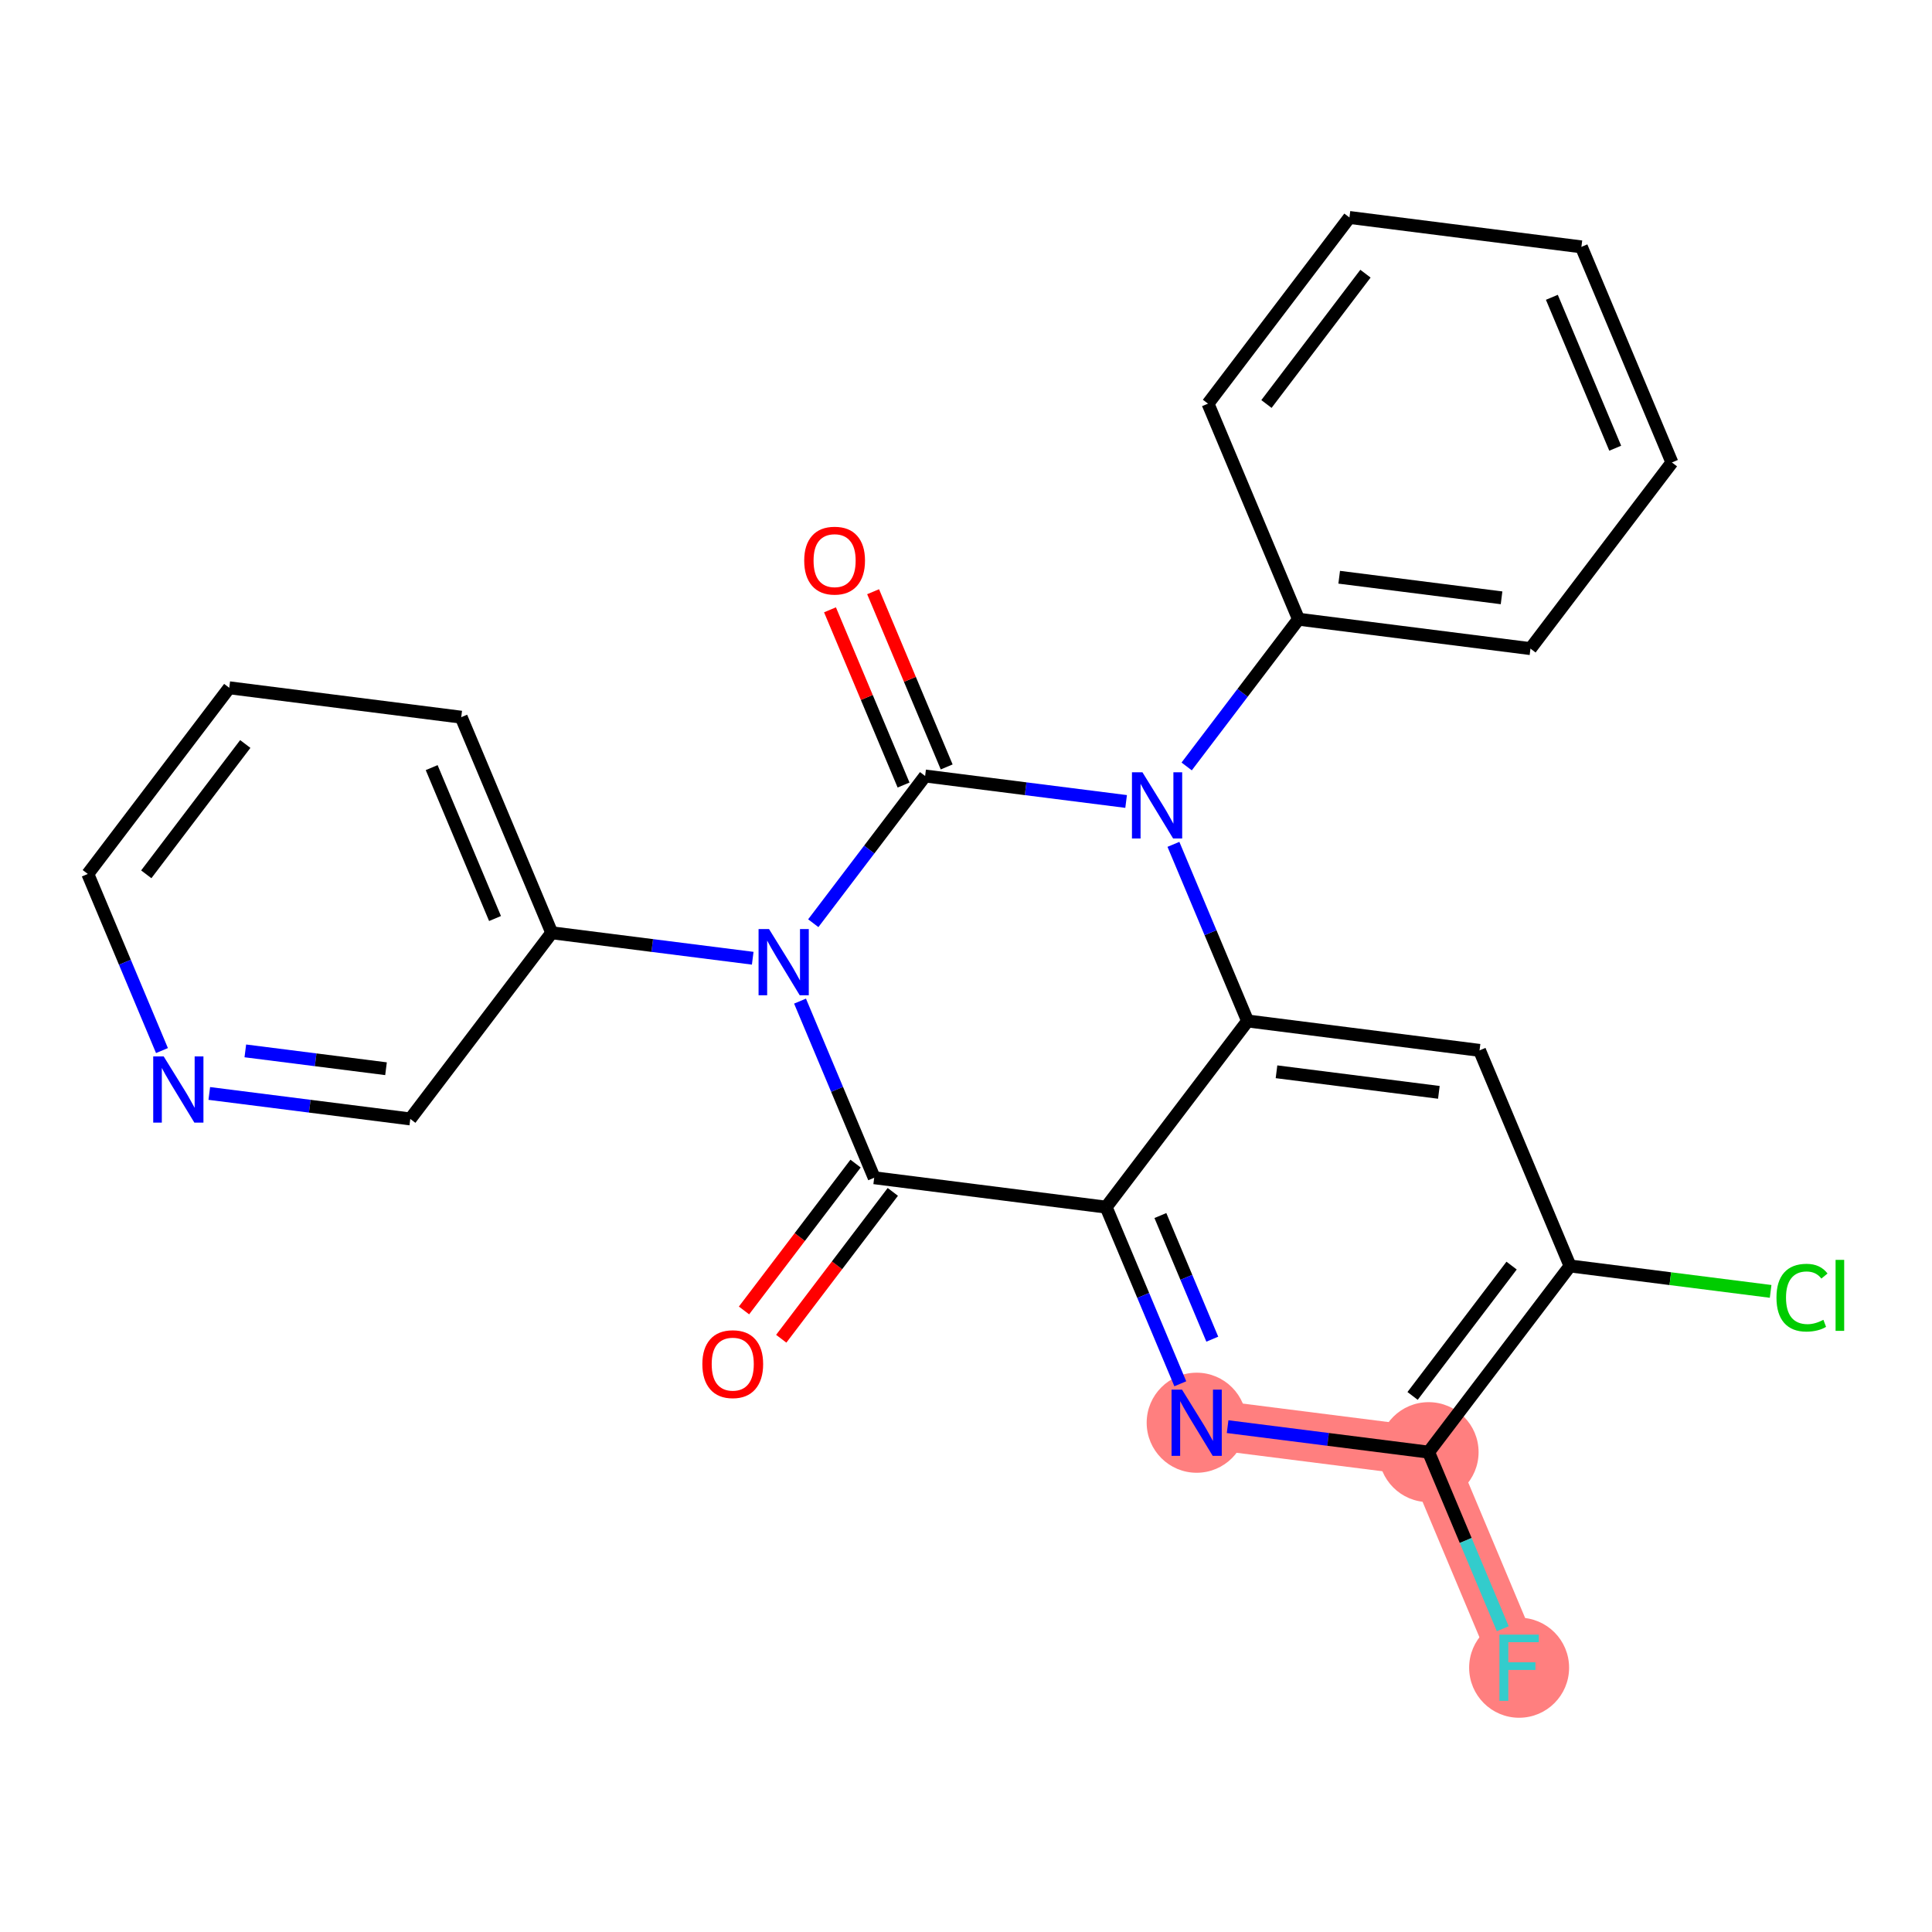 <?xml version='1.0' encoding='iso-8859-1'?>
<svg version='1.1' baseProfile='full'
              xmlns='http://www.w3.org/2000/svg'
                      xmlns:rdkit='http://www.rdkit.org/xml'
                      xmlns:xlink='http://www.w3.org/1999/xlink'
                  xml:space='preserve'
width='300px' height='300px' viewBox='0 0 300 300'>
<!-- END OF HEADER -->
<rect style='opacity:1.0;fill:#FFFFFF;stroke:none' width='300' height='300' x='0' y='0'> </rect>
<rect style='opacity:1.0;fill:#FFFFFF;stroke:none' width='300' height='300' x='0' y='0'> </rect>
<path d='M 185.816,220.921 L 221.833,225.487' style='fill:none;fill-rule:evenodd;stroke:#FF7F7F;stroke-width:7.7px;stroke-linecap:butt;stroke-linejoin:miter;stroke-opacity:1' />
<path d='M 221.833,225.487 L 235.888,258.962' style='fill:none;fill-rule:evenodd;stroke:#FF7F7F;stroke-width:7.7px;stroke-linecap:butt;stroke-linejoin:miter;stroke-opacity:1' />
<ellipse cx='185.816' cy='220.921' rx='7.261' ry='7.27'  style='fill:#FF7F7F;fill-rule:evenodd;stroke:#FF7F7F;stroke-width:1.0px;stroke-linecap:butt;stroke-linejoin:miter;stroke-opacity:1' />
<ellipse cx='221.833' cy='225.487' rx='7.261' ry='7.261'  style='fill:#FF7F7F;fill-rule:evenodd;stroke:#FF7F7F;stroke-width:1.0px;stroke-linecap:butt;stroke-linejoin:miter;stroke-opacity:1' />
<ellipse cx='235.888' cy='258.962' rx='7.261' ry='7.27'  style='fill:#FF7F7F;fill-rule:evenodd;stroke:#FF7F7F;stroke-width:1.0px;stroke-linecap:butt;stroke-linejoin:miter;stroke-opacity:1' />
<path class='bond-0 atom-0 atom-1' d='M 121.311,207.879 L 129.973,196.477' style='fill:none;fill-rule:evenodd;stroke:#FF0000;stroke-width:2.0px;stroke-linecap:butt;stroke-linejoin:miter;stroke-opacity:1' />
<path class='bond-0 atom-0 atom-1' d='M 129.973,196.477 L 138.635,185.076' style='fill:none;fill-rule:evenodd;stroke:#000000;stroke-width:2.0px;stroke-linecap:butt;stroke-linejoin:miter;stroke-opacity:1' />
<path class='bond-0 atom-0 atom-1' d='M 115.529,203.486 L 124.191,192.085' style='fill:none;fill-rule:evenodd;stroke:#FF0000;stroke-width:2.0px;stroke-linecap:butt;stroke-linejoin:miter;stroke-opacity:1' />
<path class='bond-0 atom-0 atom-1' d='M 124.191,192.085 L 132.853,180.683' style='fill:none;fill-rule:evenodd;stroke:#000000;stroke-width:2.0px;stroke-linecap:butt;stroke-linejoin:miter;stroke-opacity:1' />
<path class='bond-1 atom-1 atom-2' d='M 135.744,182.88 L 171.761,187.446' style='fill:none;fill-rule:evenodd;stroke:#000000;stroke-width:2.0px;stroke-linecap:butt;stroke-linejoin:miter;stroke-opacity:1' />
<path class='bond-25 atom-19 atom-1' d='M 124.229,155.453 L 129.986,169.166' style='fill:none;fill-rule:evenodd;stroke:#0000FF;stroke-width:2.0px;stroke-linecap:butt;stroke-linejoin:miter;stroke-opacity:1' />
<path class='bond-25 atom-19 atom-1' d='M 129.986,169.166 L 135.744,182.88' style='fill:none;fill-rule:evenodd;stroke:#000000;stroke-width:2.0px;stroke-linecap:butt;stroke-linejoin:miter;stroke-opacity:1' />
<path class='bond-2 atom-2 atom-3' d='M 171.761,187.446 L 177.519,201.159' style='fill:none;fill-rule:evenodd;stroke:#000000;stroke-width:2.0px;stroke-linecap:butt;stroke-linejoin:miter;stroke-opacity:1' />
<path class='bond-2 atom-2 atom-3' d='M 177.519,201.159 L 183.276,214.872' style='fill:none;fill-rule:evenodd;stroke:#0000FF;stroke-width:2.0px;stroke-linecap:butt;stroke-linejoin:miter;stroke-opacity:1' />
<path class='bond-2 atom-2 atom-3' d='M 180.184,188.749 L 184.214,198.348' style='fill:none;fill-rule:evenodd;stroke:#000000;stroke-width:2.0px;stroke-linecap:butt;stroke-linejoin:miter;stroke-opacity:1' />
<path class='bond-2 atom-2 atom-3' d='M 184.214,198.348 L 188.244,207.947' style='fill:none;fill-rule:evenodd;stroke:#0000FF;stroke-width:2.0px;stroke-linecap:butt;stroke-linejoin:miter;stroke-opacity:1' />
<path class='bond-27 atom-9 atom-2' d='M 193.724,158.536 L 171.761,187.446' style='fill:none;fill-rule:evenodd;stroke:#000000;stroke-width:2.0px;stroke-linecap:butt;stroke-linejoin:miter;stroke-opacity:1' />
<path class='bond-3 atom-3 atom-4' d='M 190.623,221.53 L 206.228,223.508' style='fill:none;fill-rule:evenodd;stroke:#0000FF;stroke-width:2.0px;stroke-linecap:butt;stroke-linejoin:miter;stroke-opacity:1' />
<path class='bond-3 atom-3 atom-4' d='M 206.228,223.508 L 221.833,225.487' style='fill:none;fill-rule:evenodd;stroke:#000000;stroke-width:2.0px;stroke-linecap:butt;stroke-linejoin:miter;stroke-opacity:1' />
<path class='bond-4 atom-4 atom-5' d='M 221.833,225.487 L 227.591,239.2' style='fill:none;fill-rule:evenodd;stroke:#000000;stroke-width:2.0px;stroke-linecap:butt;stroke-linejoin:miter;stroke-opacity:1' />
<path class='bond-4 atom-4 atom-5' d='M 227.591,239.2 L 233.349,252.913' style='fill:none;fill-rule:evenodd;stroke:#33CCCC;stroke-width:2.0px;stroke-linecap:butt;stroke-linejoin:miter;stroke-opacity:1' />
<path class='bond-5 atom-4 atom-6' d='M 221.833,225.487 L 243.796,196.577' style='fill:none;fill-rule:evenodd;stroke:#000000;stroke-width:2.0px;stroke-linecap:butt;stroke-linejoin:miter;stroke-opacity:1' />
<path class='bond-5 atom-4 atom-6' d='M 219.346,216.758 L 234.72,196.521' style='fill:none;fill-rule:evenodd;stroke:#000000;stroke-width:2.0px;stroke-linecap:butt;stroke-linejoin:miter;stroke-opacity:1' />
<path class='bond-6 atom-6 atom-7' d='M 243.796,196.577 L 259.369,198.552' style='fill:none;fill-rule:evenodd;stroke:#000000;stroke-width:2.0px;stroke-linecap:butt;stroke-linejoin:miter;stroke-opacity:1' />
<path class='bond-6 atom-6 atom-7' d='M 259.369,198.552 L 274.942,200.526' style='fill:none;fill-rule:evenodd;stroke:#00CC00;stroke-width:2.0px;stroke-linecap:butt;stroke-linejoin:miter;stroke-opacity:1' />
<path class='bond-7 atom-6 atom-8' d='M 243.796,196.577 L 229.742,163.102' style='fill:none;fill-rule:evenodd;stroke:#000000;stroke-width:2.0px;stroke-linecap:butt;stroke-linejoin:miter;stroke-opacity:1' />
<path class='bond-8 atom-8 atom-9' d='M 229.742,163.102 L 193.724,158.536' style='fill:none;fill-rule:evenodd;stroke:#000000;stroke-width:2.0px;stroke-linecap:butt;stroke-linejoin:miter;stroke-opacity:1' />
<path class='bond-8 atom-8 atom-9' d='M 223.426,169.621 L 198.214,166.425' style='fill:none;fill-rule:evenodd;stroke:#000000;stroke-width:2.0px;stroke-linecap:butt;stroke-linejoin:miter;stroke-opacity:1' />
<path class='bond-9 atom-9 atom-10' d='M 193.724,158.536 L 187.967,144.823' style='fill:none;fill-rule:evenodd;stroke:#000000;stroke-width:2.0px;stroke-linecap:butt;stroke-linejoin:miter;stroke-opacity:1' />
<path class='bond-9 atom-9 atom-10' d='M 187.967,144.823 L 182.209,131.11' style='fill:none;fill-rule:evenodd;stroke:#0000FF;stroke-width:2.0px;stroke-linecap:butt;stroke-linejoin:miter;stroke-opacity:1' />
<path class='bond-10 atom-10 atom-11' d='M 184.265,119.013 L 192.949,107.582' style='fill:none;fill-rule:evenodd;stroke:#0000FF;stroke-width:2.0px;stroke-linecap:butt;stroke-linejoin:miter;stroke-opacity:1' />
<path class='bond-10 atom-10 atom-11' d='M 192.949,107.582 L 201.633,96.152' style='fill:none;fill-rule:evenodd;stroke:#000000;stroke-width:2.0px;stroke-linecap:butt;stroke-linejoin:miter;stroke-opacity:1' />
<path class='bond-16 atom-10 atom-17' d='M 174.863,124.452 L 159.257,122.474' style='fill:none;fill-rule:evenodd;stroke:#0000FF;stroke-width:2.0px;stroke-linecap:butt;stroke-linejoin:miter;stroke-opacity:1' />
<path class='bond-16 atom-10 atom-17' d='M 159.257,122.474 L 143.652,120.495' style='fill:none;fill-rule:evenodd;stroke:#000000;stroke-width:2.0px;stroke-linecap:butt;stroke-linejoin:miter;stroke-opacity:1' />
<path class='bond-11 atom-11 atom-12' d='M 201.633,96.152 L 237.65,100.718' style='fill:none;fill-rule:evenodd;stroke:#000000;stroke-width:2.0px;stroke-linecap:butt;stroke-linejoin:miter;stroke-opacity:1' />
<path class='bond-11 atom-11 atom-12' d='M 207.949,89.633 L 233.161,92.83' style='fill:none;fill-rule:evenodd;stroke:#000000;stroke-width:2.0px;stroke-linecap:butt;stroke-linejoin:miter;stroke-opacity:1' />
<path class='bond-28 atom-16 atom-11' d='M 187.578,62.677 L 201.633,96.152' style='fill:none;fill-rule:evenodd;stroke:#000000;stroke-width:2.0px;stroke-linecap:butt;stroke-linejoin:miter;stroke-opacity:1' />
<path class='bond-12 atom-12 atom-13' d='M 237.65,100.718 L 259.613,71.809' style='fill:none;fill-rule:evenodd;stroke:#000000;stroke-width:2.0px;stroke-linecap:butt;stroke-linejoin:miter;stroke-opacity:1' />
<path class='bond-13 atom-13 atom-14' d='M 259.613,71.809 L 245.559,38.334' style='fill:none;fill-rule:evenodd;stroke:#000000;stroke-width:2.0px;stroke-linecap:butt;stroke-linejoin:miter;stroke-opacity:1' />
<path class='bond-13 atom-13 atom-14' d='M 250.81,69.599 L 240.972,46.166' style='fill:none;fill-rule:evenodd;stroke:#000000;stroke-width:2.0px;stroke-linecap:butt;stroke-linejoin:miter;stroke-opacity:1' />
<path class='bond-14 atom-14 atom-15' d='M 245.559,38.334 L 209.541,33.768' style='fill:none;fill-rule:evenodd;stroke:#000000;stroke-width:2.0px;stroke-linecap:butt;stroke-linejoin:miter;stroke-opacity:1' />
<path class='bond-15 atom-15 atom-16' d='M 209.541,33.768 L 187.578,62.677' style='fill:none;fill-rule:evenodd;stroke:#000000;stroke-width:2.0px;stroke-linecap:butt;stroke-linejoin:miter;stroke-opacity:1' />
<path class='bond-15 atom-15 atom-16' d='M 212.028,42.497 L 196.654,62.733' style='fill:none;fill-rule:evenodd;stroke:#000000;stroke-width:2.0px;stroke-linecap:butt;stroke-linejoin:miter;stroke-opacity:1' />
<path class='bond-17 atom-17 atom-18' d='M 147,119.09 L 141.288,105.486' style='fill:none;fill-rule:evenodd;stroke:#000000;stroke-width:2.0px;stroke-linecap:butt;stroke-linejoin:miter;stroke-opacity:1' />
<path class='bond-17 atom-17 atom-18' d='M 141.288,105.486 L 135.576,91.881' style='fill:none;fill-rule:evenodd;stroke:#FF0000;stroke-width:2.0px;stroke-linecap:butt;stroke-linejoin:miter;stroke-opacity:1' />
<path class='bond-17 atom-17 atom-18' d='M 140.305,121.901 L 134.593,108.297' style='fill:none;fill-rule:evenodd;stroke:#000000;stroke-width:2.0px;stroke-linecap:butt;stroke-linejoin:miter;stroke-opacity:1' />
<path class='bond-17 atom-17 atom-18' d='M 134.593,108.297 L 128.881,94.692' style='fill:none;fill-rule:evenodd;stroke:#FF0000;stroke-width:2.0px;stroke-linecap:butt;stroke-linejoin:miter;stroke-opacity:1' />
<path class='bond-18 atom-17 atom-19' d='M 143.652,120.495 L 134.968,131.926' style='fill:none;fill-rule:evenodd;stroke:#000000;stroke-width:2.0px;stroke-linecap:butt;stroke-linejoin:miter;stroke-opacity:1' />
<path class='bond-18 atom-17 atom-19' d='M 134.968,131.926 L 126.284,143.356' style='fill:none;fill-rule:evenodd;stroke:#0000FF;stroke-width:2.0px;stroke-linecap:butt;stroke-linejoin:miter;stroke-opacity:1' />
<path class='bond-19 atom-19 atom-20' d='M 116.882,148.795 L 101.277,146.817' style='fill:none;fill-rule:evenodd;stroke:#0000FF;stroke-width:2.0px;stroke-linecap:butt;stroke-linejoin:miter;stroke-opacity:1' />
<path class='bond-19 atom-19 atom-20' d='M 101.277,146.817 L 85.671,144.839' style='fill:none;fill-rule:evenodd;stroke:#000000;stroke-width:2.0px;stroke-linecap:butt;stroke-linejoin:miter;stroke-opacity:1' />
<path class='bond-20 atom-20 atom-21' d='M 85.671,144.839 L 71.617,111.364' style='fill:none;fill-rule:evenodd;stroke:#000000;stroke-width:2.0px;stroke-linecap:butt;stroke-linejoin:miter;stroke-opacity:1' />
<path class='bond-20 atom-20 atom-21' d='M 76.868,142.628 L 67.03,119.196' style='fill:none;fill-rule:evenodd;stroke:#000000;stroke-width:2.0px;stroke-linecap:butt;stroke-linejoin:miter;stroke-opacity:1' />
<path class='bond-26 atom-25 atom-20' d='M 63.709,173.748 L 85.671,144.839' style='fill:none;fill-rule:evenodd;stroke:#000000;stroke-width:2.0px;stroke-linecap:butt;stroke-linejoin:miter;stroke-opacity:1' />
<path class='bond-21 atom-21 atom-22' d='M 71.617,111.364 L 35.599,106.798' style='fill:none;fill-rule:evenodd;stroke:#000000;stroke-width:2.0px;stroke-linecap:butt;stroke-linejoin:miter;stroke-opacity:1' />
<path class='bond-22 atom-22 atom-23' d='M 35.599,106.798 L 13.636,135.707' style='fill:none;fill-rule:evenodd;stroke:#000000;stroke-width:2.0px;stroke-linecap:butt;stroke-linejoin:miter;stroke-opacity:1' />
<path class='bond-22 atom-22 atom-23' d='M 38.087,115.527 L 22.713,135.763' style='fill:none;fill-rule:evenodd;stroke:#000000;stroke-width:2.0px;stroke-linecap:butt;stroke-linejoin:miter;stroke-opacity:1' />
<path class='bond-23 atom-23 atom-24' d='M 13.636,135.707 L 19.394,149.42' style='fill:none;fill-rule:evenodd;stroke:#000000;stroke-width:2.0px;stroke-linecap:butt;stroke-linejoin:miter;stroke-opacity:1' />
<path class='bond-23 atom-23 atom-24' d='M 19.394,149.42 L 25.151,163.133' style='fill:none;fill-rule:evenodd;stroke:#0000FF;stroke-width:2.0px;stroke-linecap:butt;stroke-linejoin:miter;stroke-opacity:1' />
<path class='bond-24 atom-24 atom-25' d='M 32.498,169.791 L 48.103,171.77' style='fill:none;fill-rule:evenodd;stroke:#0000FF;stroke-width:2.0px;stroke-linecap:butt;stroke-linejoin:miter;stroke-opacity:1' />
<path class='bond-24 atom-24 atom-25' d='M 48.103,171.77 L 63.709,173.748' style='fill:none;fill-rule:evenodd;stroke:#000000;stroke-width:2.0px;stroke-linecap:butt;stroke-linejoin:miter;stroke-opacity:1' />
<path class='bond-24 atom-24 atom-25' d='M 38.093,163.181 L 49.016,164.566' style='fill:none;fill-rule:evenodd;stroke:#0000FF;stroke-width:2.0px;stroke-linecap:butt;stroke-linejoin:miter;stroke-opacity:1' />
<path class='bond-24 atom-24 atom-25' d='M 49.016,164.566 L 59.94,165.951' style='fill:none;fill-rule:evenodd;stroke:#000000;stroke-width:2.0px;stroke-linecap:butt;stroke-linejoin:miter;stroke-opacity:1' />
<path  class='atom-0' d='M 109.061 211.818
Q 109.061 209.349, 110.281 207.97
Q 111.501 206.59, 113.781 206.59
Q 116.061 206.59, 117.281 207.97
Q 118.5 209.349, 118.5 211.818
Q 118.5 214.316, 117.266 215.739
Q 116.032 217.148, 113.781 217.148
Q 111.515 217.148, 110.281 215.739
Q 109.061 214.33, 109.061 211.818
M 113.781 215.986
Q 115.349 215.986, 116.191 214.94
Q 117.048 213.88, 117.048 211.818
Q 117.048 209.799, 116.191 208.783
Q 115.349 207.752, 113.781 207.752
Q 112.212 207.752, 111.355 208.768
Q 110.513 209.785, 110.513 211.818
Q 110.513 213.895, 111.355 214.94
Q 112.212 215.986, 113.781 215.986
' fill='#FF0000'/>
<path  class='atom-3' d='M 183.543 215.78
L 186.912 221.226
Q 187.246 221.763, 187.784 222.736
Q 188.321 223.709, 188.35 223.767
L 188.35 215.78
L 189.715 215.78
L 189.715 226.062
L 188.306 226.062
L 184.69 220.108
Q 184.269 219.41, 183.819 218.612
Q 183.383 217.813, 183.253 217.566
L 183.253 226.062
L 181.917 226.062
L 181.917 215.78
L 183.543 215.78
' fill='#0000FF'/>
<path  class='atom-5' d='M 232.831 253.821
L 238.945 253.821
L 238.945 254.997
L 234.211 254.997
L 234.211 258.119
L 238.422 258.119
L 238.422 259.31
L 234.211 259.31
L 234.211 264.103
L 232.831 264.103
L 232.831 253.821
' fill='#33CCCC'/>
<path  class='atom-7' d='M 275.849 201.499
Q 275.849 198.943, 277.04 197.607
Q 278.246 196.257, 280.526 196.257
Q 282.646 196.257, 283.779 197.752
L 282.82 198.537
Q 281.992 197.447, 280.526 197.447
Q 278.972 197.447, 278.144 198.493
Q 277.331 199.524, 277.331 201.499
Q 277.331 203.532, 278.173 204.578
Q 279.03 205.624, 280.685 205.624
Q 281.818 205.624, 283.14 204.941
L 283.546 206.03
Q 283.009 206.379, 282.196 206.582
Q 281.382 206.785, 280.482 206.785
Q 278.246 206.785, 277.04 205.42
Q 275.849 204.055, 275.849 201.499
' fill='#00CC00'/>
<path  class='atom-7' d='M 285.028 195.632
L 286.364 195.632
L 286.364 206.655
L 285.028 206.655
L 285.028 195.632
' fill='#00CC00'/>
<path  class='atom-10' d='M 177.397 119.92
L 180.766 125.366
Q 181.1 125.904, 181.637 126.877
Q 182.175 127.85, 182.204 127.908
L 182.204 119.92
L 183.569 119.92
L 183.569 130.202
L 182.16 130.202
L 178.544 124.248
Q 178.123 123.551, 177.673 122.752
Q 177.237 121.954, 177.107 121.707
L 177.107 130.202
L 175.77 130.202
L 175.77 119.92
L 177.397 119.92
' fill='#0000FF'/>
<path  class='atom-18' d='M 124.878 87.049
Q 124.878 84.581, 126.098 83.201
Q 127.318 81.821, 129.598 81.821
Q 131.878 81.821, 133.097 83.201
Q 134.317 84.581, 134.317 87.049
Q 134.317 89.547, 133.083 90.97
Q 131.848 92.379, 129.598 92.379
Q 127.332 92.379, 126.098 90.97
Q 124.878 89.562, 124.878 87.049
M 129.598 91.217
Q 131.166 91.217, 132.008 90.172
Q 132.865 89.112, 132.865 87.049
Q 132.865 85.031, 132.008 84.014
Q 131.166 82.983, 129.598 82.983
Q 128.029 82.983, 127.172 84
Q 126.33 85.016, 126.33 87.049
Q 126.33 89.126, 127.172 90.172
Q 128.029 91.217, 129.598 91.217
' fill='#FF0000'/>
<path  class='atom-19' d='M 119.416 144.264
L 122.786 149.71
Q 123.12 150.247, 123.657 151.22
Q 124.194 152.193, 124.223 152.251
L 124.223 144.264
L 125.588 144.264
L 125.588 154.546
L 124.18 154.546
L 120.564 148.591
Q 120.142 147.894, 119.692 147.096
Q 119.257 146.297, 119.126 146.05
L 119.126 154.546
L 117.79 154.546
L 117.79 144.264
L 119.416 144.264
' fill='#0000FF'/>
<path  class='atom-24' d='M 25.418 164.041
L 28.787 169.487
Q 29.121 170.024, 29.659 170.997
Q 30.196 171.97, 30.225 172.028
L 30.225 164.041
L 31.59 164.041
L 31.59 174.323
L 30.181 174.323
L 26.566 168.369
Q 26.144 167.672, 25.694 166.873
Q 25.259 166.074, 25.128 165.827
L 25.128 174.323
L 23.792 174.323
L 23.792 164.041
L 25.418 164.041
' fill='#0000FF'/>
</svg>

